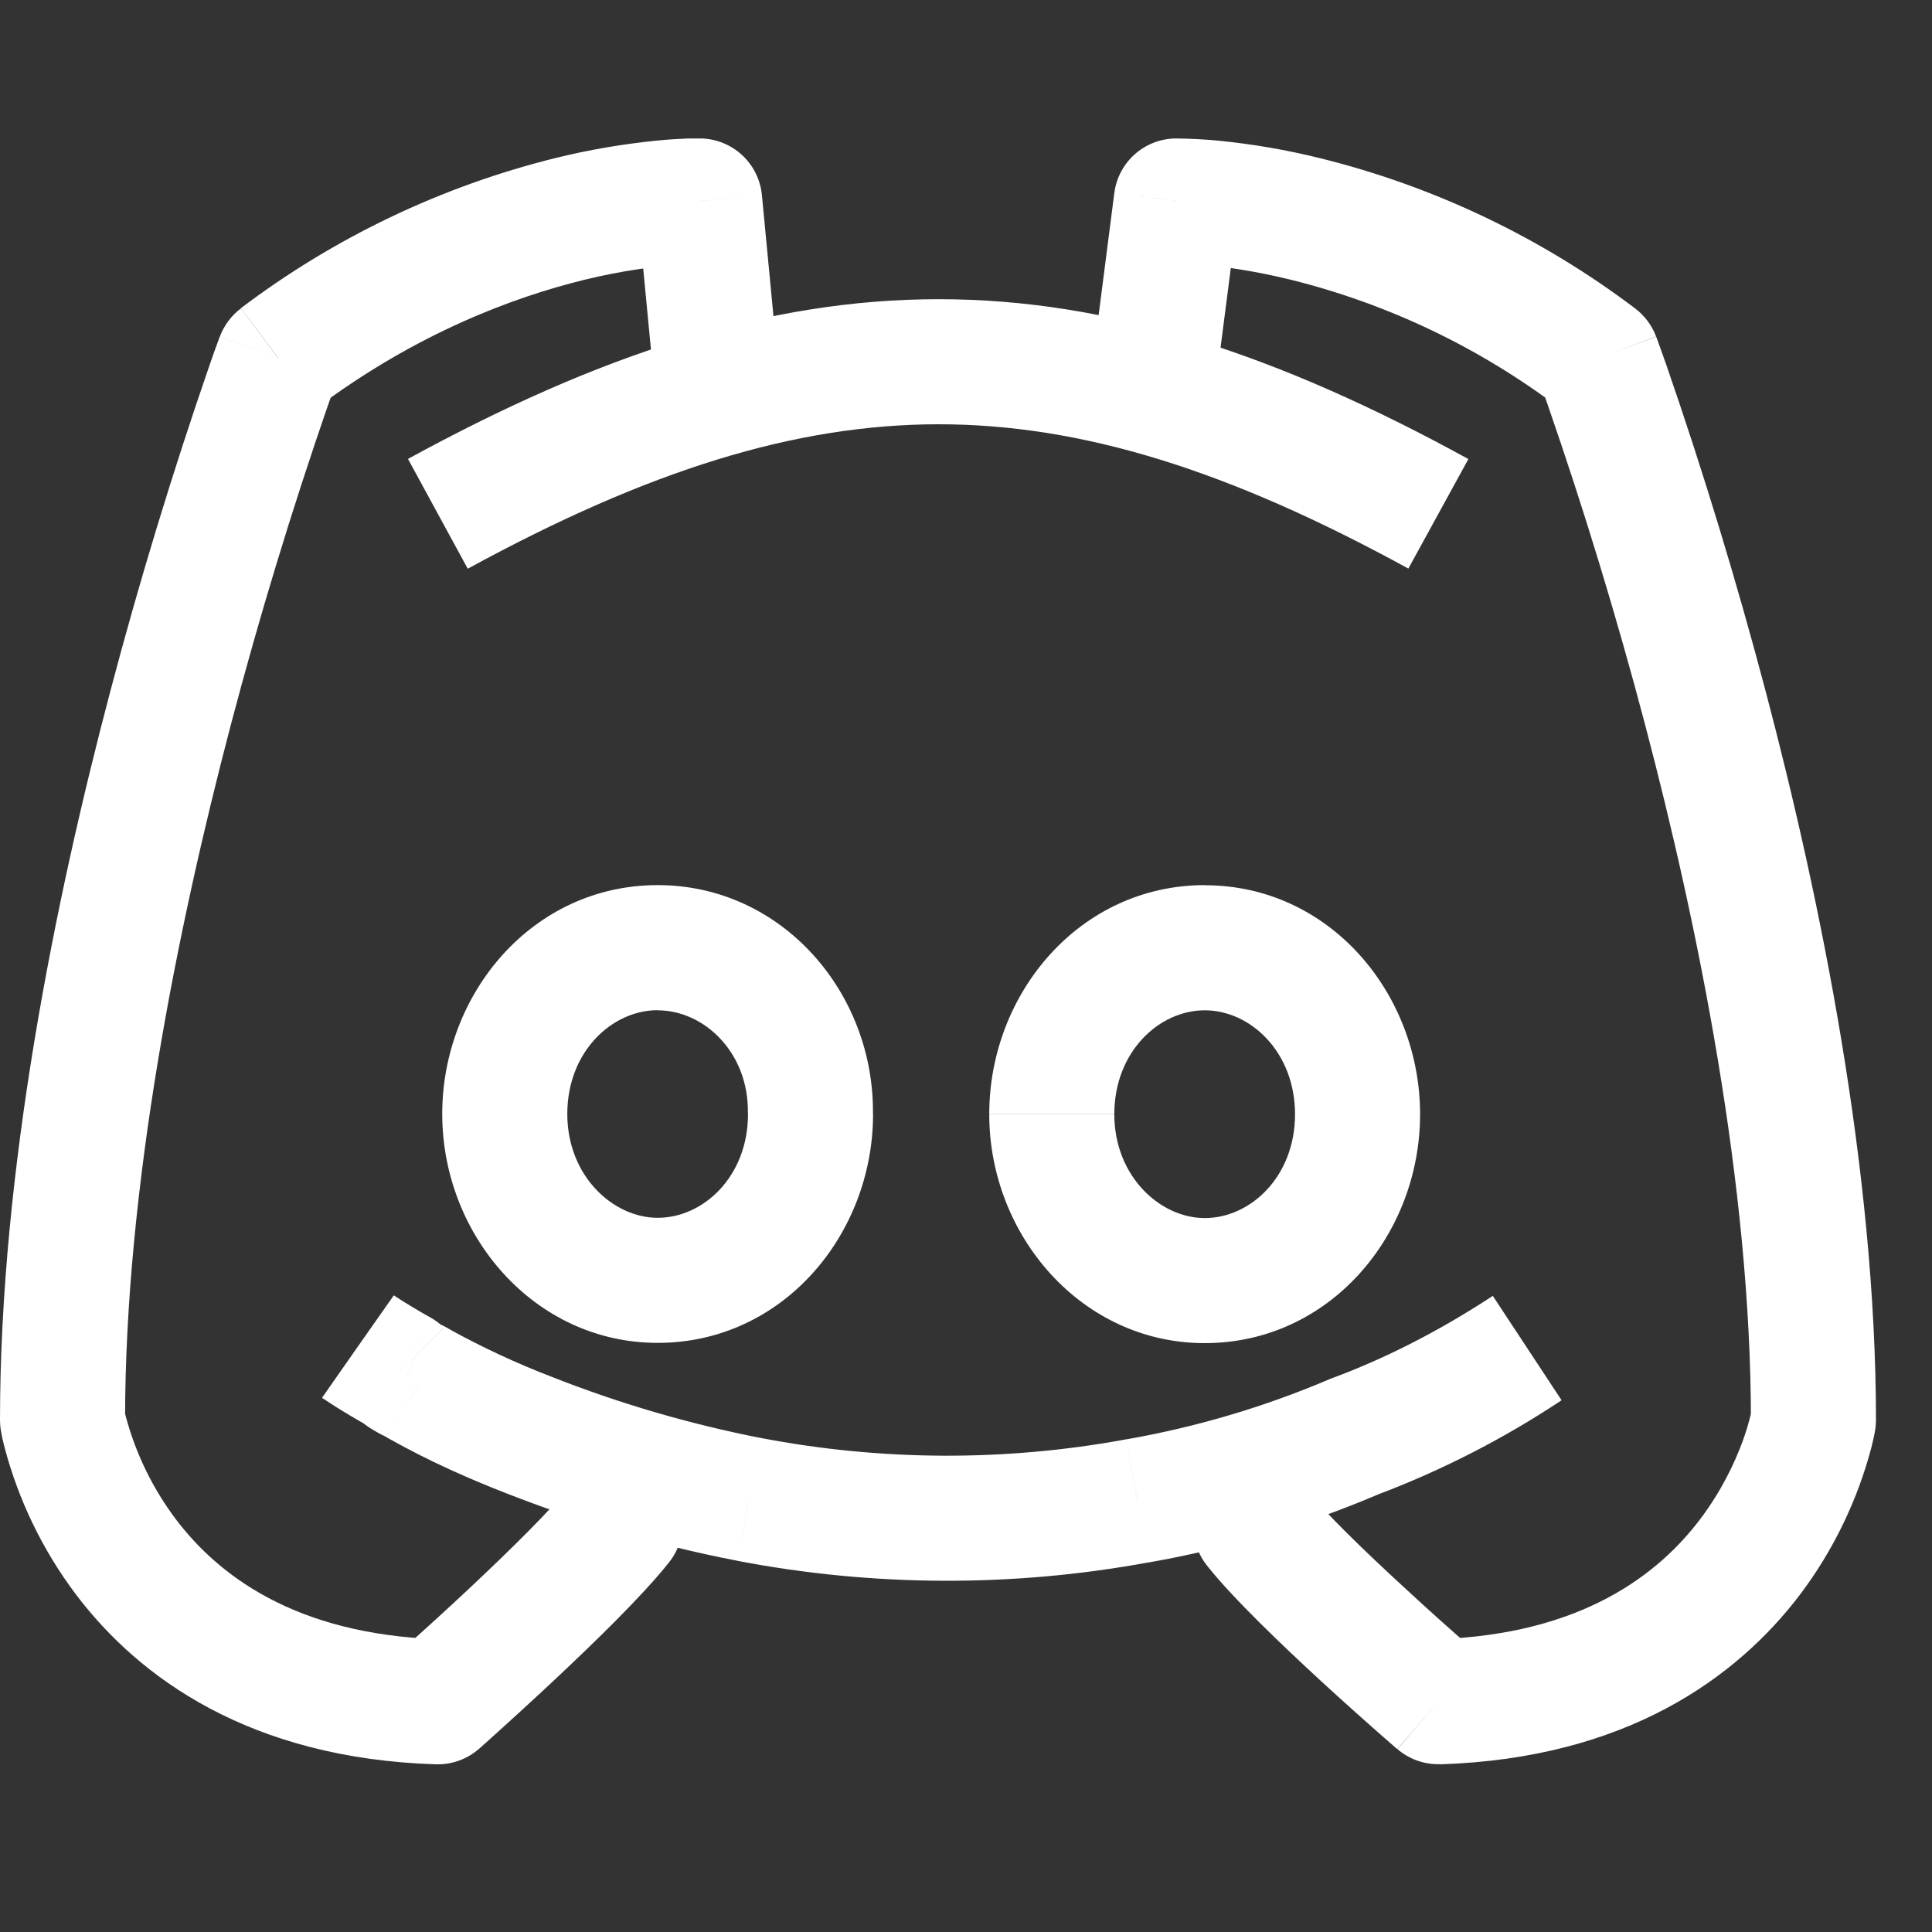 <svg width="30" height="30" viewBox="0 0 30 30" fill="none" xmlns="http://www.w3.org/2000/svg">
<rect x="0" y="0" width="30" height="30" fill="#333333" stroke="none"/>
<g clip-path="url(#clip0_766_300)">
<path d="M22.333 26.425L21.7 27.161C21.884 27.319 22.121 27.402 22.364 27.394L22.333 26.425ZM20.263 23.101C20.103 22.898 19.87 22.768 19.614 22.738C19.358 22.708 19.101 22.781 18.899 22.94C18.696 23.1 18.566 23.333 18.536 23.589C18.506 23.845 18.579 24.102 18.738 24.305L20.263 23.101ZM21.036 22.304L20.698 21.395C20.685 21.4 20.672 21.404 20.659 21.409L21.036 22.304ZM17.661 23.306L17.497 22.347L17.482 22.349L17.661 23.305V23.306ZM11.633 23.283L11.448 24.235L11.454 24.237L11.633 23.283ZM6.512 21.491L5.972 22.297C5.992 22.311 6.014 22.325 6.036 22.337L6.512 21.491ZM6.302 21.374L6.84 20.566C6.806 20.544 6.771 20.524 6.735 20.506L6.302 21.374ZM6.209 21.304L6.894 20.617C6.831 20.553 6.759 20.499 6.68 20.456L6.209 21.304ZM10.392 24.256C10.551 24.054 10.624 23.797 10.594 23.541C10.564 23.285 10.434 23.051 10.231 22.892C10.029 22.732 9.772 22.659 9.516 22.689C9.26 22.719 9.027 22.85 8.867 23.052L10.392 24.256ZM6.797 26.425L6.766 27.396C7.013 27.404 7.254 27.317 7.44 27.154L6.797 26.425ZM0.971 22.05H1.44266e-05C-0 22.102 0.004 22.154 0.012 22.205L0.971 22.05ZM4.323 5.566L3.74 4.789C3.592 4.901 3.479 5.053 3.414 5.226L4.323 5.566ZM10.864 3.121L11.831 3.03C11.808 2.793 11.7 2.572 11.525 2.41C11.351 2.248 11.123 2.155 10.885 2.15L10.864 3.121ZM10.13 5.657C10.154 5.914 10.279 6.15 10.478 6.314C10.677 6.478 10.932 6.557 11.189 6.532C11.445 6.508 11.682 6.383 11.846 6.184C12.01 5.985 12.088 5.73 12.064 5.473L10.13 5.657ZM16.977 5.535C16.944 5.791 17.014 6.049 17.172 6.252C17.329 6.456 17.561 6.589 17.817 6.622C18.072 6.654 18.33 6.584 18.534 6.427C18.738 6.269 18.871 6.037 18.903 5.782L16.977 5.535ZM18.267 3.121L18.245 2.15C18.013 2.155 17.79 2.244 17.617 2.399C17.444 2.554 17.333 2.766 17.303 2.997L18.267 3.121ZM24.807 5.566L25.716 5.226C25.651 5.053 25.538 4.901 25.39 4.789L24.807 5.566ZM28.159 22.05L29.118 22.205C29.126 22.154 29.13 22.102 29.13 22.05H28.159ZM12.586 17.298L11.615 17.282V17.298H12.586ZM22.333 26.425L22.966 25.689L22.962 25.685C22.933 25.662 22.904 25.637 22.877 25.612C22.525 25.307 22.178 24.996 21.836 24.679C21.205 24.101 20.554 23.471 20.263 23.101L18.738 24.305C19.142 24.817 19.909 25.547 20.521 26.111C20.9 26.459 21.284 26.802 21.673 27.14L21.692 27.155L21.698 27.159L22.333 26.425ZM23.18 20.122C22.286 20.71 21.444 21.118 20.698 21.395L21.374 23.215C22.384 22.835 23.349 22.341 24.248 21.743L23.18 20.122ZM20.661 21.409C19.646 21.843 18.585 22.158 17.497 22.349L17.824 24.264C19.057 24.048 20.261 23.691 21.413 23.2L20.661 21.409ZM17.482 22.351C15.607 22.696 13.684 22.688 11.811 22.328L11.454 24.237C13.562 24.641 15.728 24.649 17.839 24.26L17.482 22.351ZM11.817 22.33C10.706 22.112 9.617 21.794 8.564 21.378L7.857 23.186C8.852 23.574 10.052 23.967 11.448 24.235L11.817 22.33ZM8.564 21.378C8.022 21.17 7.494 20.924 6.985 20.644L6.036 22.337C6.669 22.693 7.294 22.966 7.857 23.186L8.564 21.378ZM7.049 20.683C6.983 20.638 6.913 20.6 6.84 20.566C6.801 20.547 6.818 20.551 6.84 20.566L5.762 22.182C5.829 22.226 5.899 22.266 5.972 22.3C6.012 22.32 5.995 22.314 5.972 22.297L7.051 20.685L7.049 20.683ZM6.735 20.506C6.793 20.535 6.847 20.573 6.894 20.619L5.521 21.992C5.566 22.036 5.678 22.147 5.867 22.244L6.735 20.506ZM6.68 20.456C6.496 20.353 6.314 20.244 6.137 20.129L6.115 20.114C6.115 20.114 6.116 20.114 6.115 20.114L5.556 20.91L5.001 21.704L5.003 21.706L5.006 21.71L5.02 21.718L5.061 21.745L5.207 21.84C5.331 21.918 5.509 22.027 5.737 22.153L6.68 20.456ZM8.867 23.054C8.572 23.429 7.918 24.073 7.288 24.664C6.944 24.986 6.596 25.304 6.244 25.617L6.178 25.678L6.158 25.693L6.156 25.697H6.154L6.797 26.425L7.44 27.154L7.442 27.152L7.448 27.148L7.467 27.13L7.537 27.068C7.899 26.743 8.259 26.414 8.615 26.081C9.226 25.507 9.99 24.767 10.392 24.256L8.867 23.052V23.054ZM6.828 25.454C4.564 25.382 3.375 24.442 2.73 23.59C2.372 23.114 2.108 22.573 1.954 21.997C1.944 21.962 1.936 21.925 1.928 21.889V21.893L0.971 22.05C0.012 22.205 0.012 22.203 0.014 22.205V22.217C0.028 22.3 0.046 22.382 0.068 22.464C0.286 23.295 0.664 24.075 1.181 24.761C2.161 26.056 3.886 27.305 6.766 27.396L6.828 25.454ZM1.942 22.05C1.942 18.424 2.758 14.398 3.587 11.245C4.027 9.574 4.53 7.921 5.094 6.289C5.137 6.168 5.18 6.048 5.224 5.927L5.232 5.908L4.323 5.566L3.412 5.226L3.41 5.234L3.402 5.256C3.354 5.384 3.308 5.514 3.263 5.644C2.681 7.326 2.162 9.029 1.709 10.749C0.86 13.963 1.44266e-05 18.178 1.44266e-05 22.05H1.942ZM4.906 6.343C6.459 5.178 7.968 4.615 9.081 4.343C9.629 4.209 10.188 4.126 10.751 4.094C10.783 4.093 10.814 4.092 10.846 4.092L10.864 3.121L10.885 2.15H10.875C10.857 2.15 10.839 2.15 10.821 2.15H10.689C10.533 2.156 10.378 2.166 10.223 2.181C9.683 2.234 9.147 2.325 8.621 2.455C6.853 2.894 5.193 3.687 3.74 4.786L4.906 6.339V6.343ZM9.896 3.213L10.13 5.657L12.064 5.473L11.831 3.03L9.896 3.213ZM18.903 5.782L19.23 3.246L17.303 2.997L16.977 5.535L18.903 5.782ZM18.267 3.121L18.286 4.092H18.284C18.316 4.091 18.347 4.091 18.379 4.092C18.453 4.096 18.573 4.102 18.727 4.117C19.037 4.145 19.492 4.209 20.049 4.345C21.562 4.722 22.982 5.402 24.224 6.343L25.39 4.789C23.937 3.691 22.277 2.898 20.509 2.459C19.983 2.328 19.447 2.236 18.907 2.183C18.69 2.163 18.471 2.152 18.253 2.15H18.245L18.267 3.121ZM24.807 5.566L23.896 5.904L23.898 5.91L23.906 5.927L23.931 5.999L24.034 6.289C24.599 7.921 25.102 9.574 25.543 11.245C26.374 14.398 27.188 18.424 27.188 22.05H29.13C29.13 18.178 28.268 13.963 27.421 10.749C26.967 9.029 26.449 7.326 25.867 5.644C25.831 5.541 25.794 5.439 25.757 5.337L25.728 5.256L25.72 5.236L25.718 5.228L24.805 5.566H24.807ZM28.159 22.05L27.202 21.895V21.889L27.198 21.904L27.178 21.995C27.155 22.083 27.12 22.215 27.06 22.378C26.939 22.708 26.735 23.147 26.4 23.59C25.755 24.442 24.566 25.382 22.302 25.454L22.364 27.396C25.244 27.305 26.967 26.056 27.949 24.763C28.467 24.076 28.845 23.295 29.062 22.464C29.081 22.388 29.098 22.311 29.113 22.234L29.116 22.215V22.207C29.116 22.205 29.116 22.203 28.159 22.05ZM10.213 13.744C8.267 13.744 6.867 15.428 6.867 17.298H8.809C8.809 16.331 9.502 15.686 10.213 15.686V13.744ZM6.867 17.298C6.867 19.176 8.296 20.852 10.213 20.852V18.91C9.52 18.91 8.809 18.261 8.809 17.298H6.867ZM10.213 20.852C12.155 20.852 13.557 19.17 13.557 17.298H11.615C11.615 18.269 10.922 18.91 10.213 18.91V20.852ZM13.555 17.317C13.586 15.418 12.143 13.744 10.213 13.744L10.211 15.688C10.934 15.688 11.629 16.344 11.613 17.284L13.555 17.317ZM18.707 13.744C16.761 13.746 15.361 15.43 15.361 17.3H17.303C17.303 16.333 17.997 15.688 18.707 15.688V13.746V13.744ZM15.361 17.302C15.361 19.18 16.791 20.856 18.707 20.856V18.914C18.014 18.914 17.303 18.265 17.303 17.302H15.361ZM18.707 20.856C20.649 20.856 22.051 19.174 22.051 17.302H20.109C20.109 18.273 19.416 18.914 18.707 18.914V20.856ZM22.051 17.302C22.051 15.432 20.651 13.746 18.707 13.746V15.688C19.416 15.688 20.109 16.335 20.109 17.302H22.051ZM7.263 8.831C10.065 7.302 12.349 6.59 14.571 6.588C16.794 6.588 19.072 7.297 21.869 8.829L22.801 7.128C19.845 5.506 17.237 4.644 14.571 4.646C11.905 4.646 9.294 5.51 6.335 7.126L7.263 8.831Z" fill="white"/>
</g>
<defs>
<clipPath id="clip0_766_300">
<rect width="29.13" height="29.13" fill="white" transform="translate(0 0.208)"/>
</clipPath>
</defs>
</svg>